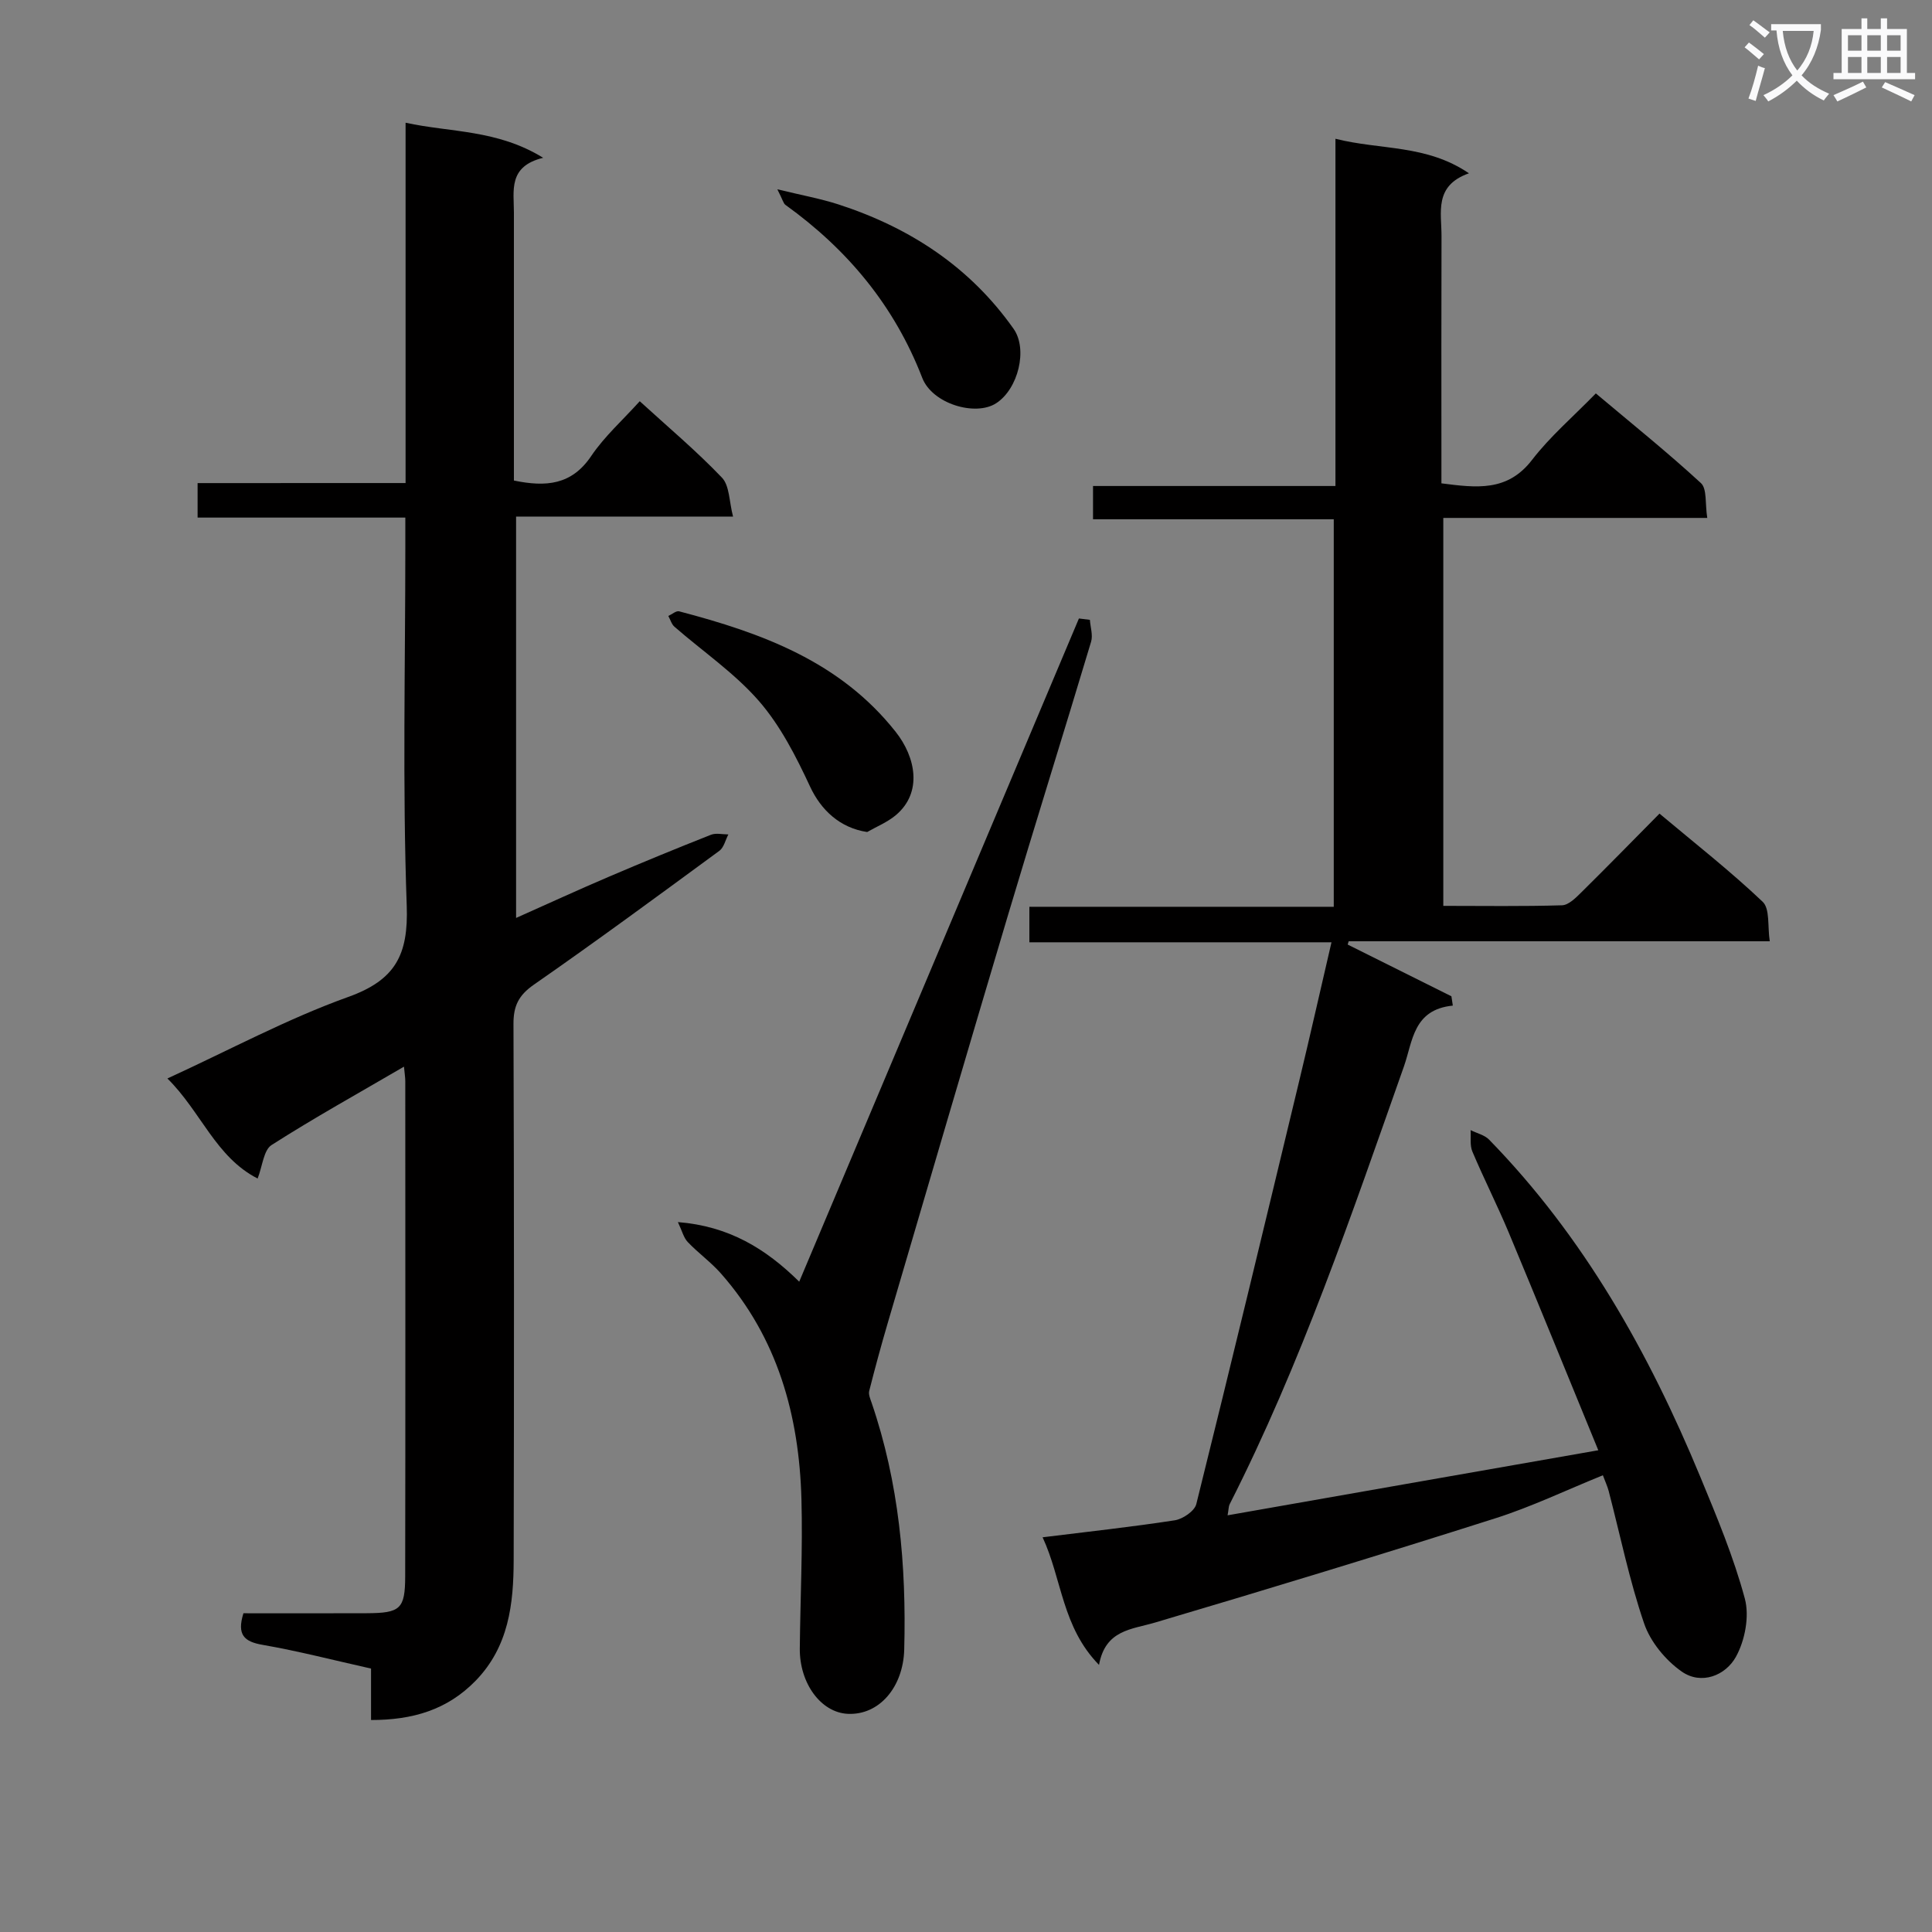 <svg enable-background="new 0 0 400 400" viewBox="0 0 400 400" xmlns="http://www.w3.org/2000/svg"><rect x="0" y="0" width="400" height="400" fill="#808080" stroke="none"/><path d="m362.1 8.8c1.1.8 2.1 1.6 3.1 2.4l-1 1.1c-1.3-1.1-2.3-2-3-2.5zm1.9 4.8c.5.2.9.4 1.4.5-.6 2.3-1.3 4.5-1.9 6.8l-1.5-.5c.8-2.1 1.4-4.3 2-6.8zm-1-9.4c1.3.9 2.4 1.8 3.4 2.5l-1 1.1c-1.4-1.2-2.4-2.1-3.2-2.6zm3.7 2.2v-1.4h10.3v1.2c-.5 3.6-1.8 6.8-4 9.4 1.5 1.6 3.4 2.8 5.7 3.8-.3.4-.7.8-1.1 1.4-2.3-1.1-4.1-2.5-5.6-4.1-1.6 1.6-3.6 3.1-5.9 4.3-.3-.5-.7-.9-1-1.3 2.4-1.1 4.4-2.5 6-4.1-1.9-2.5-3-5.6-3.3-9.3h-1.1zm8.8 0h-6.4c.3 3.3 1.3 6 3 8.2 2-2.3 3.1-5.1 3.4-8.2z" fill="#fafafb"/><path d="m385.3 3.8h1.3v2.2h2.8v-2.2h1.3v2.2h4.1v9.1h1.7v1.3h-16.9v-1.3h1.7v-9.1h4.1v-2.2zm.4 13.1.7 1.2c-1.8.9-3.8 1.9-6 2.9-.2-.4-.5-.8-.8-1.3 2.3-1 4.3-1.9 6.1-2.8zm-3.1-6.4h2.8v-3.2h-2.8zm0 4.6h2.8v-3.3h-2.8zm4-4.6h2.8v-3.2h-2.8zm0 4.6h2.8v-3.3h-2.8zm3.7 1.9c2.1.9 4.1 1.8 6.1 2.7l-.7 1.3c-2.2-1.1-4.2-2-6.1-2.9zm3.2-9.7h-2.8v3.2h2.8zm-2.8 7.8h2.8v-3.3h-2.8z" fill="#fafafb"/><g fill="#010000"><path d="m330.91 300.26c-6.31-15.36-12.34-30.22-18.52-45.02-2.37-5.67-5.16-11.16-7.55-16.82-.55-1.3-.27-2.95-.37-4.44 1.3.65 2.89 1 3.84 1.98 19.59 20.09 33.06 44.06 43.7 69.76 3.43 8.29 6.92 16.63 9.24 25.26.98 3.66.03 8.66-1.85 12.05-2.15 3.88-7.17 5.89-11.23 3.04-3.34-2.34-6.48-6.15-7.78-9.97-3.05-8.92-4.94-18.25-7.33-27.4-.24-.93-.66-1.81-1.2-3.26-7.57 3.06-14.75 6.52-22.27 8.91-23.39 7.44-46.87 14.6-70.41 21.57-4.92 1.46-10.32 1.5-11.64 8.78-7.68-7.85-7.65-17.74-11.68-26.42 9.43-1.17 18.43-2.14 27.37-3.52 1.66-.26 4.09-1.91 4.45-3.35 7.25-29.14 14.27-58.34 21.29-87.54 2.25-9.34 4.36-18.72 6.7-28.78-21.06 0-41.73 0-62.55 0 0-2.73 0-4.81 0-7.35h63.02c0-26.82 0-53.19 0-80.23-16.54 0-33.09 0-49.84 0 0-2.58 0-4.49 0-6.89h50.19c0-24.04 0-47.59 0-71.89 9.39 2.37 18.79 1.14 27.64 7.15-7.3 2.57-5.66 8.13-5.68 13.05-.05 15.17-.02 30.33-.02 45.5v5.64c7.26.93 13.67 1.78 18.77-4.86 3.73-4.85 8.48-8.91 13.2-13.76 7.49 6.3 14.84 12.2 21.76 18.57 1.29 1.19.84 4.28 1.31 7.21-18.49 0-36.37 0-54.65 0v80.32c8.35 0 16.47.13 24.58-.12 1.36-.04 2.85-1.54 3.98-2.66 5.33-5.26 10.56-10.62 16.2-16.32 7.33 6.15 14.65 11.88 21.36 18.25 1.54 1.46.99 5.12 1.47 8.18-29.6 0-58.39 0-87.18 0-.07.23-.14.45-.21.68l21.48 10.71c.1.64.19 1.29.29 1.93-8.23.82-8.29 7.4-10.12 12.59-10.84 30.7-21.3 61.54-36.09 90.66-.21.41-.18.94-.42 2.28 25.42-4.48 50.47-8.86 76.75-13.47z"/><path d="m83.97 100.01c0-25.15 0-49.45 0-74.6 9.38 2.04 18.93 1.38 28.49 7.26-7.29 1.77-6.06 6.78-6.06 11.33.01 16.66 0 33.33 0 49.99v5.5c6.64 1.37 11.95.94 16-5.07 2.76-4.09 6.56-7.47 10.05-11.35 5.88 5.37 11.75 10.3 17.02 15.82 1.59 1.66 1.48 4.94 2.3 8.06-15.55 0-30 0-44.92 0v83.1c6.57-2.93 12.82-5.8 19.16-8.51 7.02-3 14.09-5.91 21.19-8.71 1.05-.41 2.39-.07 3.6-.07-.61 1.15-.92 2.7-1.87 3.4-12.73 9.34-25.46 18.71-38.42 27.72-3.14 2.19-4.22 4.4-4.2 8.13.13 36.99.13 73.99.04 110.98-.02 9.08-1.01 17.93-7.88 24.99-5.86 6.02-13.02 8.14-21.65 8.13 0-3.52 0-6.77 0-10.65-7.69-1.72-15.02-3.62-22.44-4.91-3.84-.66-5.37-2.08-3.98-6.54 8.31 0 16.92.03 25.52-.01 6.97-.03 7.95-.87 7.97-7.64.06-34.16.03-68.32.02-102.49 0-.77-.13-1.53-.27-3.03-9.52 5.56-18.65 10.62-27.42 16.23-1.64 1.05-1.87 4.33-2.88 6.93-8.69-4.43-11.74-13.87-18.68-20.71 12.92-5.93 24.83-12.36 37.43-16.88 9.77-3.5 12.48-8.71 12.12-18.87-.89-24.8-.29-49.65-.29-74.48 0-1.79 0-3.59 0-5.9-14.53 0-28.61 0-43.01 0 0-2.57 0-4.61 0-7.14 14.31-.01 28.4-.01 43.06-.01z"/><path d="m165.47 265.36c19.49-46.22 38.7-91.77 57.91-137.31.76.09 1.51.19 2.27.28.1 1.52.66 3.16.25 4.53-5.67 18.91-11.58 37.74-17.22 56.66-8.39 28.13-16.63 56.3-24.9 84.45-1.36 4.64-2.63 9.32-3.82 14.01-.18.72.22 1.64.49 2.42 5.68 16.59 7.22 33.71 6.76 51.12-.21 7.8-5.19 13.64-11.71 13.31-5.53-.28-9.98-6.3-9.91-13.54.1-10.3.62-20.6.34-30.89-.47-17.31-4.91-33.39-16.66-46.73-2.08-2.36-4.7-4.23-6.88-6.52-.85-.89-1.16-2.28-2.04-4.13 10.55.84 18.15 5.47 25.12 12.34z"/><path d="m179.54 172.26c-5.69-.85-9.59-4.61-11.81-9.38-2.9-6.23-6.14-12.61-10.6-17.74-5.05-5.8-11.63-10.27-17.49-15.38-.61-.53-.85-1.48-1.27-2.23.75-.34 1.62-1.12 2.24-.96 17.07 4.48 33.31 10.36 44.84 24.96 4.11 5.2 5.63 12.53.01 17.25-1.73 1.45-3.93 2.34-5.92 3.48z"/><path d="m160.94 39.19c5.14 1.25 8.94 1.94 12.58 3.11 14.79 4.79 27.27 12.92 36.34 25.79 2.96 4.2.97 12.43-3.62 15.4-4.26 2.76-13.21.14-15.3-5.26-5.77-14.93-15.47-26.57-28.32-35.81-.43-.3-.56-1.05-1.68-3.23z"/></g></svg>